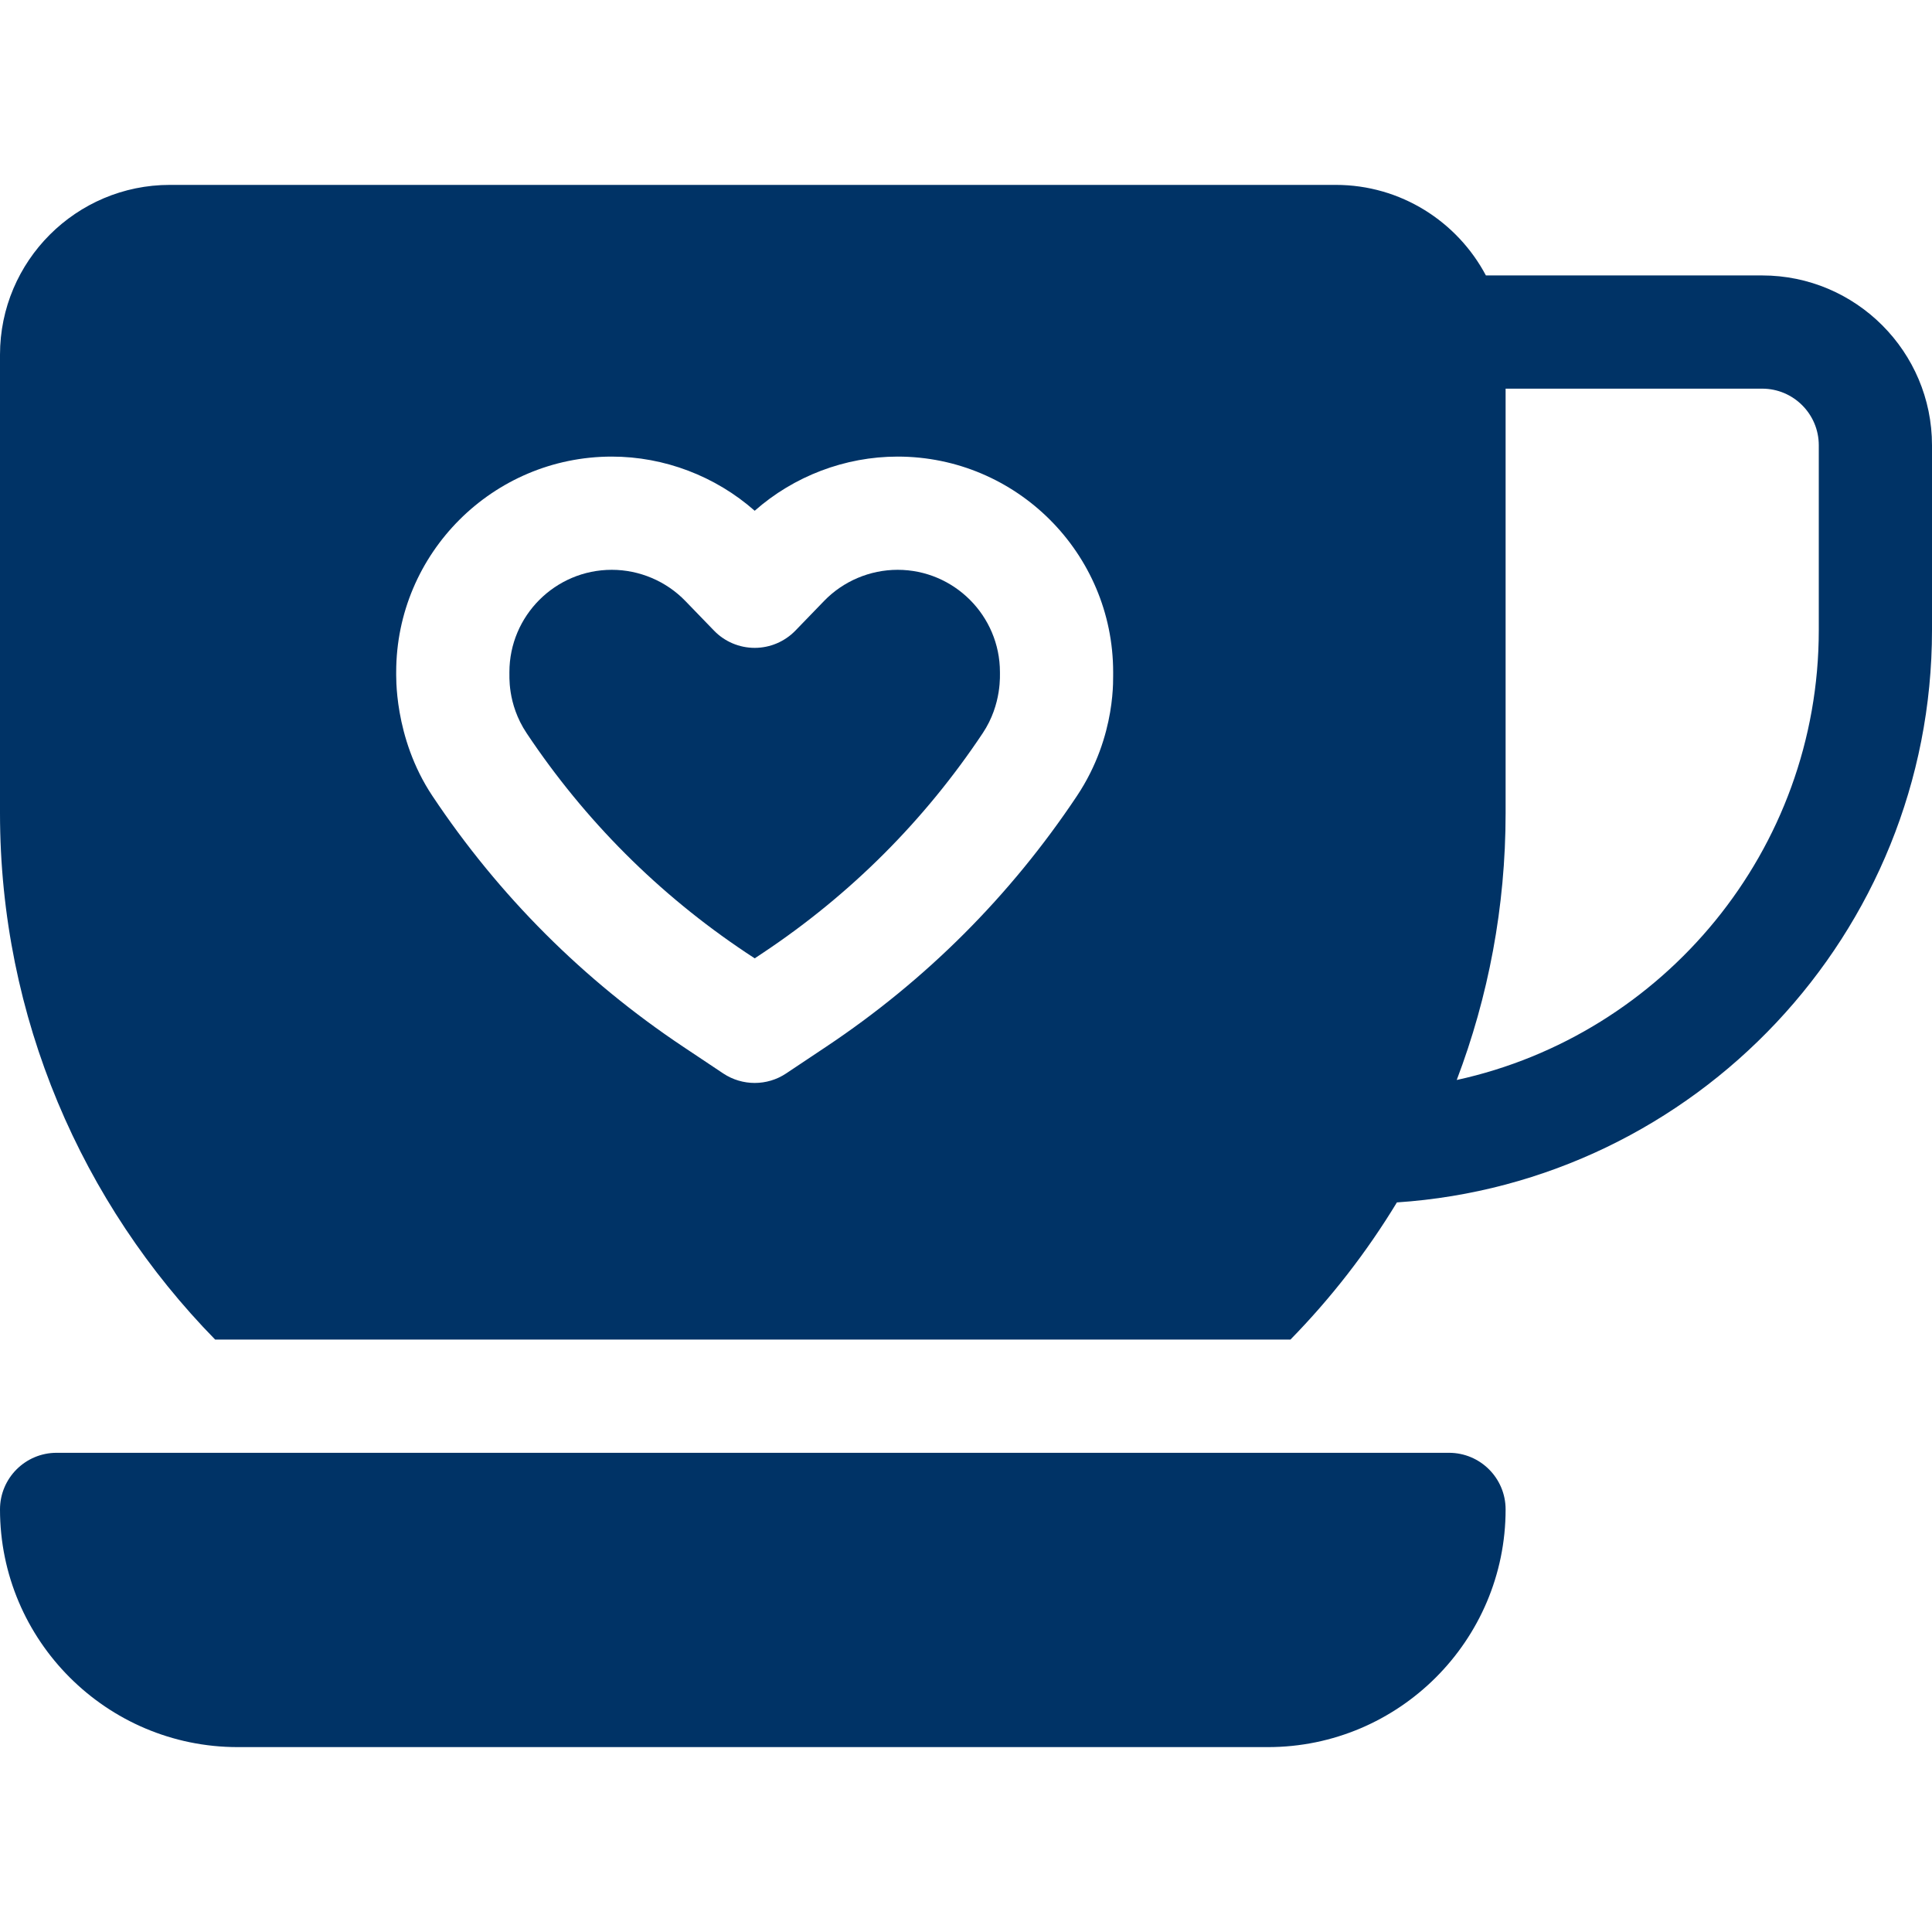 <?xml version="1.0" encoding="UTF-8"?> <svg xmlns="http://www.w3.org/2000/svg" width="30" height="30" viewBox="0 0 30 30" fill="none"><path d="M27.363 4.277H23.073C22.63 3.442 21.752 2.871 20.742 2.871H2.637C1.183 2.871 0 4.054 0 5.508V12.627C0 15.805 1.276 18.691 3.341 20.801H20.038C20.667 20.158 21.222 19.444 21.691 18.671C26.324 18.363 30 14.495 30 9.785V6.914C30 5.46 28.817 4.277 27.363 4.277ZM16.723 12.359C15.689 13.91 14.379 15.22 12.828 16.254L12.206 16.669C12.059 16.767 11.889 16.816 11.719 16.816C11.549 16.816 11.379 16.767 11.231 16.669L10.609 16.254C9.059 15.22 7.748 13.91 6.715 12.36C6.104 11.444 6.155 10.458 6.152 10.437C6.152 8.592 7.654 7.09 9.5 7.09C10.315 7.09 11.11 7.394 11.719 7.931C12.327 7.394 13.122 7.09 13.938 7.09C15.784 7.09 17.285 8.591 17.285 10.437C17.279 10.483 17.352 11.415 16.723 12.359ZM28.242 9.785C28.242 13.203 25.831 16.069 22.62 16.77C23.11 15.481 23.379 14.085 23.379 12.627V6.035H27.363C27.848 6.035 28.242 6.429 28.242 6.914V9.785Z" fill="#003366"></path><path d="M13.938 8.848C13.509 8.848 13.093 9.024 12.795 9.333L12.351 9.792C12.185 9.963 11.957 10.06 11.719 10.06C11.48 10.06 11.252 9.963 11.087 9.792L10.643 9.333C10.345 9.024 9.928 8.848 9.5 8.848C8.623 8.848 7.91 9.561 7.91 10.437C7.915 10.473 7.869 10.922 8.177 11.384C9.082 12.741 10.228 13.887 11.584 14.792L11.719 14.881L11.853 14.792C13.21 13.887 14.356 12.741 15.26 11.384C15.563 10.93 15.524 10.463 15.527 10.437C15.527 9.561 14.814 8.848 13.938 8.848Z" fill="#003366"></path><path d="M22.5 22.559H0.879C0.394 22.559 0 22.952 0 23.438C0 25.473 1.656 27.129 3.691 27.129H19.688C21.723 27.129 23.379 25.473 23.379 23.438C23.379 22.952 22.985 22.559 22.5 22.559Z" fill="#003366"></path></svg> 
